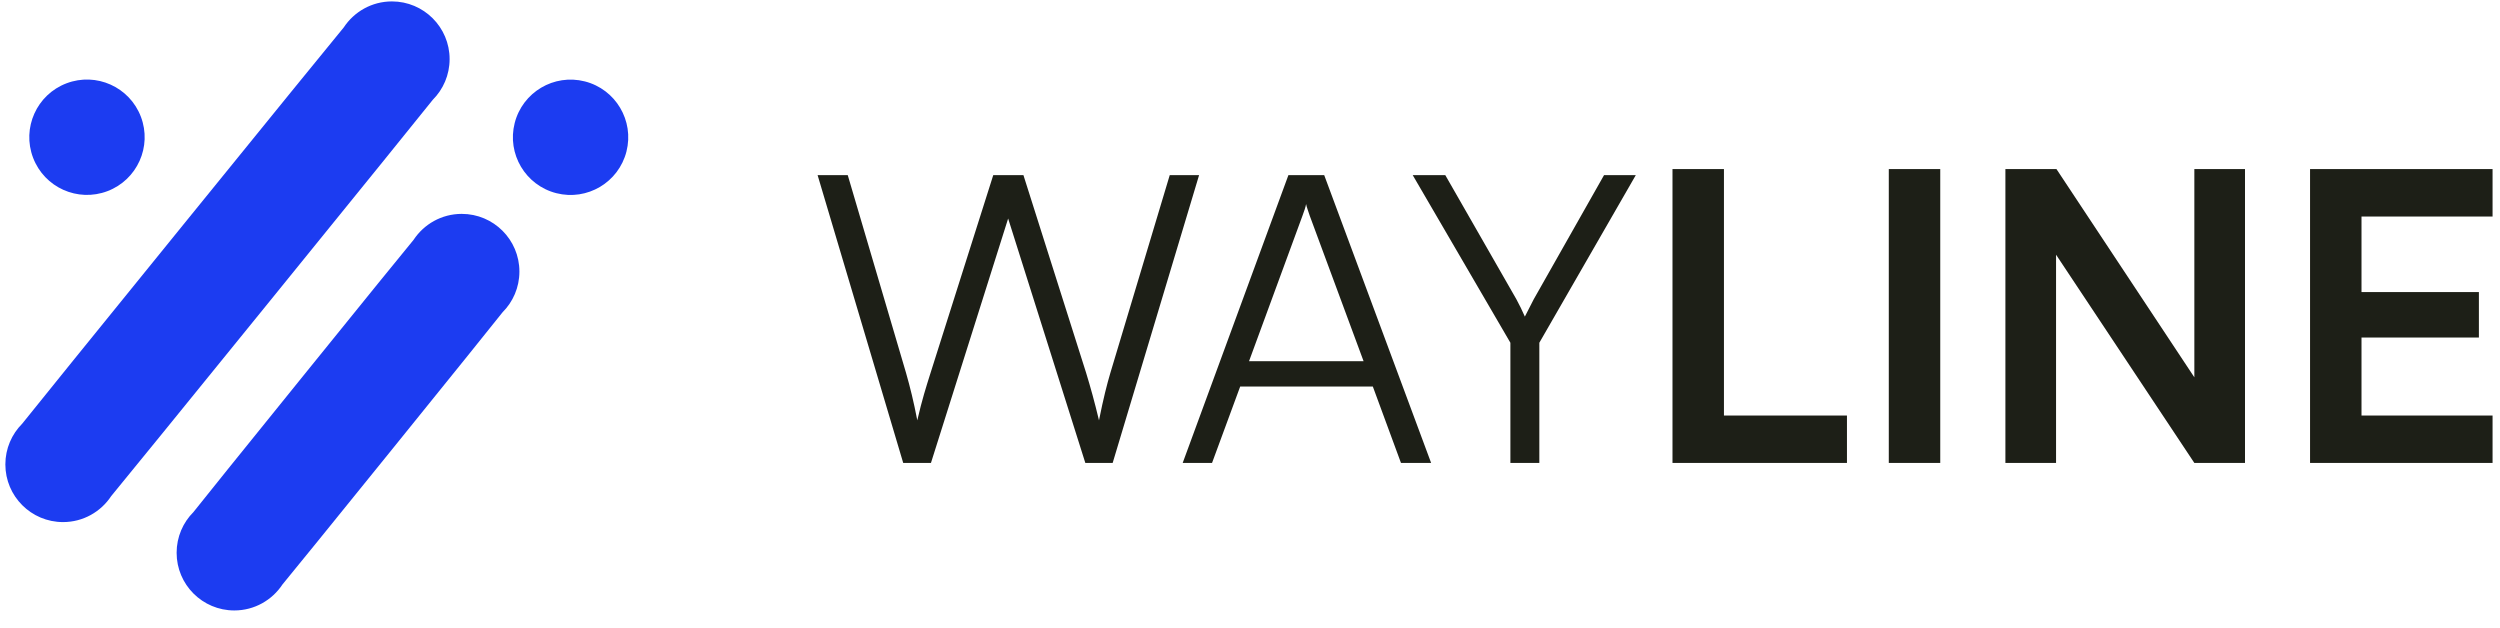 <svg width="199" height="50" viewBox="0 0 199 50" fill="none" xmlns="http://www.w3.org/2000/svg">
<path d="M49.866 12.062C50.492 9.606 49.008 7.106 46.552 6.48C44.095 5.854 41.595 7.338 40.969 9.795C40.343 12.251 41.827 14.751 44.284 15.377C46.74 16.003 49.24 14.519 49.866 12.062Z" fill="#1C3CF1"/>
<path d="M34.448 7.946C35.276 7.116 35.789 5.97 35.789 4.704C35.789 2.169 33.733 0.113 31.198 0.113C29.595 0.113 28.186 0.936 27.364 2.181C27.146 2.4 1.938 33.466 1.768 33.725C0.939 34.556 0.427 35.701 0.427 36.967C0.427 39.503 2.482 41.558 5.018 41.558C6.621 41.558 8.03 40.735 8.851 39.49C9.069 39.272 34.277 8.205 34.448 7.946Z" fill="#1C3CF1"/>
<path d="M40.001 24.861C40.831 24.031 41.345 22.883 41.345 21.616C41.345 19.08 39.29 17.025 36.754 17.025C35.15 17.025 33.741 17.848 32.919 19.094C32.7 19.314 15.575 40.494 15.403 40.755C14.573 41.585 14.059 42.733 14.059 44.001C14.059 46.536 16.114 48.592 18.65 48.592C20.254 48.592 21.663 47.768 22.485 46.522C22.705 46.302 39.829 25.122 40.001 24.861Z" fill="#1C3CF1"/>
<path d="M8.556 15.214C10.925 14.312 12.116 11.661 11.214 9.291C10.312 6.921 7.66 5.731 5.291 6.633C2.921 7.534 1.731 10.186 2.633 12.556C3.534 14.926 6.186 16.116 8.556 15.214Z" fill="#1C3CF1"/>
<g clip-path="url(#clip0_67_2015)">
<path d="M71.896 36.85L65.08 13.938H67.48L72.12 29.682C72.44 30.802 72.728 31.954 73.016 33.458C73.4 31.794 73.72 30.802 74.072 29.682L79.064 13.938H81.464L86.456 29.682C86.808 30.834 87.128 31.986 87.48 33.458C87.832 31.698 88.12 30.578 88.376 29.714L93.112 13.938H95.448L88.568 36.85H86.392L80.248 17.394L74.104 36.85H71.896ZM96.478 36.85H94.142L102.558 13.938H105.406L113.918 36.85H111.518L109.278 30.77H98.718L96.478 36.85ZM103.678 17.17L99.422 28.754H108.542L104.254 17.17C104.158 16.85 103.998 16.466 103.966 16.242C103.934 16.434 103.806 16.85 103.678 17.17ZM120.227 27.282L112.451 13.938H115.043L120.707 23.826C120.963 24.306 121.155 24.69 121.379 25.202C121.667 24.626 121.667 24.626 122.083 23.826L127.683 13.938H130.211L122.531 27.282V36.85H120.227V27.282ZM137.226 13.458V33.074H147.018V36.85H133.13V13.458H137.226ZM154.444 13.458V36.85H150.348V13.458H154.444ZM163.662 36.85H159.63V13.458H163.694L174.67 30.034V13.458H178.702V36.85H174.67L163.662 20.274V36.85ZM198.408 36.85H183.88V13.458H198.408V17.234H187.976V23.25H197.32V26.866H187.976V33.074H198.408V36.85Z" fill="#1D1F17"/>
</g>
<defs>
<clipPath id="clip0_67_2015">
<rect width="134" height="50" fill="white" transform="translate(65)"/>
</clipPath>
</defs>
</svg>
